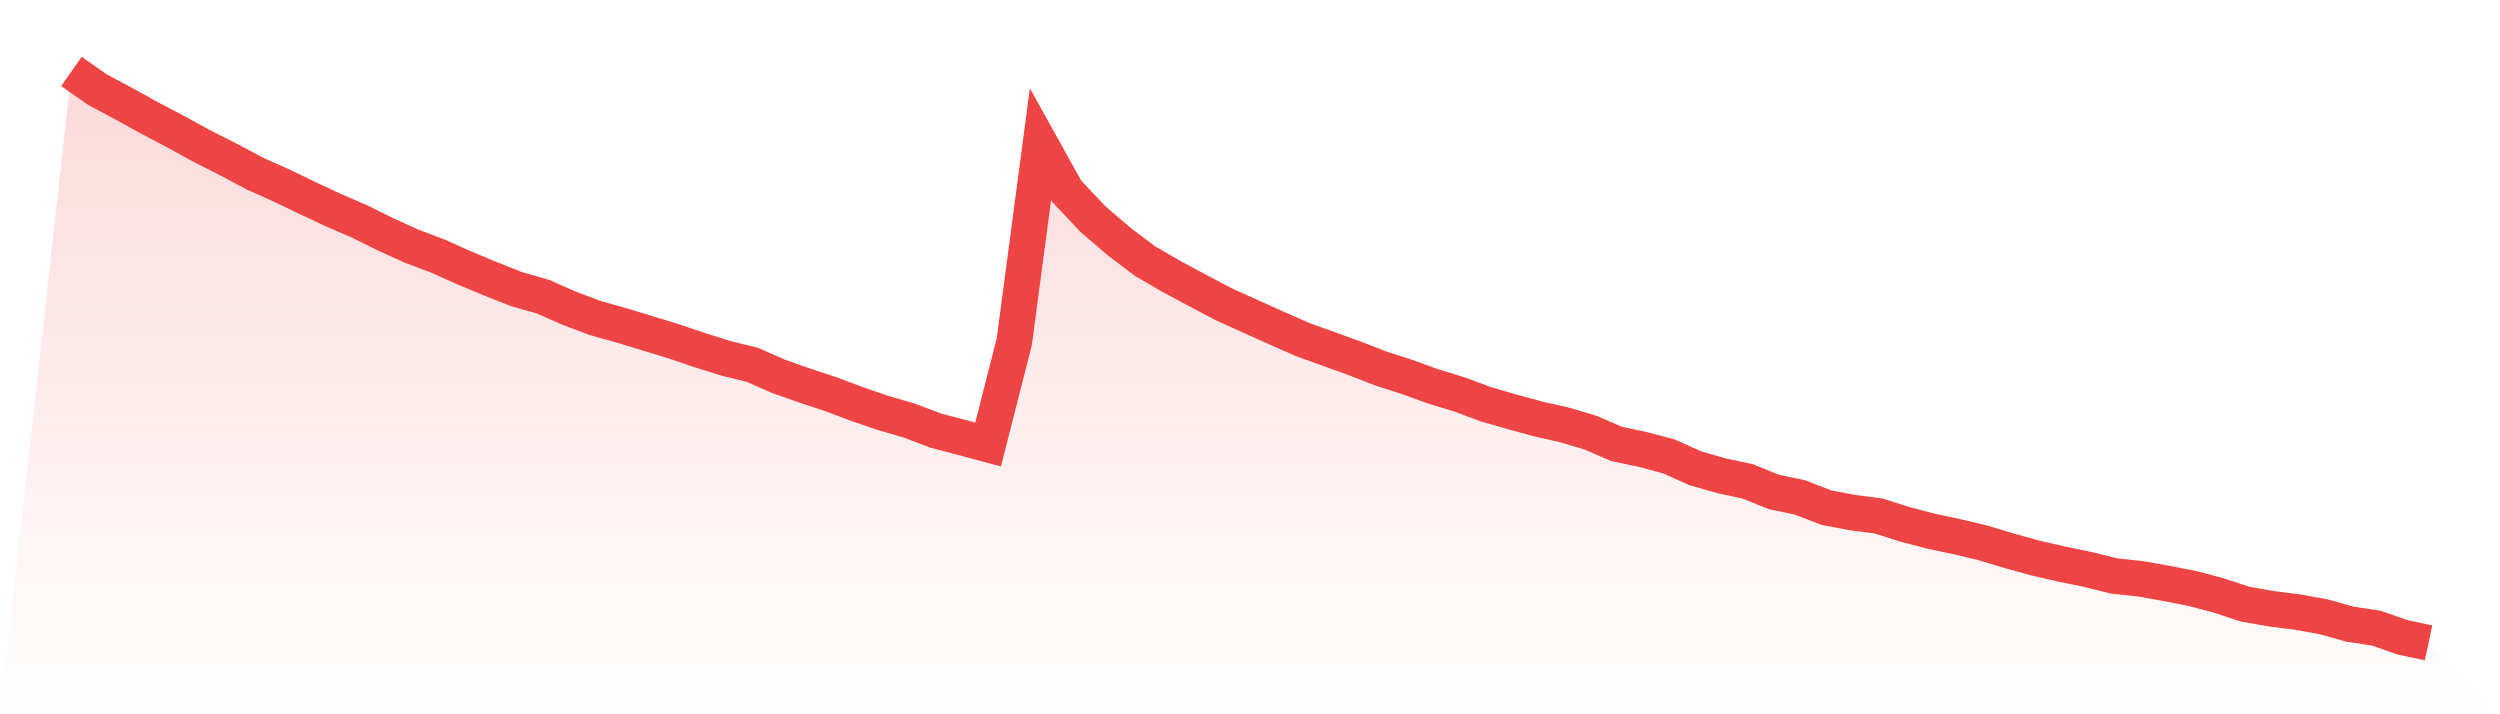 <svg viewBox="0 0 140 40" xmlns="http://www.w3.org/2000/svg">
<defs>
<linearGradient id="gradient" x1="0" x2="0" y1="0" y2="1">
<stop offset="0%" stop-color="#ef4444" stop-opacity="0.2"/>
<stop offset="100%" stop-color="#ef4444" stop-opacity="0"/>
</linearGradient>
</defs>
<path d="M4,4 L4,4 L5.467,5.026 L6.933,5.809 L8.4,6.618 L9.867,7.39 L11.333,8.195 L12.8,8.936 L14.267,9.719 L15.733,10.374 L17.2,11.08 L18.667,11.768 L20.133,12.399 L21.6,13.129 L23.067,13.791 L24.533,14.344 L26,15.002 L27.467,15.613 L28.933,16.193 L30.4,16.61 L31.867,17.257 L33.333,17.809 L34.8,18.219 L36.267,18.667 L37.733,19.114 L39.2,19.611 L40.667,20.07 L42.133,20.429 L43.6,21.077 L45.067,21.592 L46.533,22.076 L48,22.629 L49.467,23.13 L50.933,23.556 L52.4,24.115 L53.867,24.499 L55.333,24.892 L56.8,19.133 L58.267,8.07 L59.733,10.71 L61.2,12.264 L62.667,13.523 L64.133,14.629 L65.6,15.478 L67.067,16.268 L68.533,17.039 L70,17.705 L71.467,18.362 L72.933,19.01 L74.4,19.538 L75.867,20.067 L77.333,20.639 L78.8,21.11 L80.267,21.642 L81.733,22.089 L83.2,22.635 L84.667,23.059 L86.133,23.46 L87.6,23.792 L89.067,24.227 L90.533,24.86 L92,25.17 L93.467,25.563 L94.933,26.221 L96.4,26.641 L97.867,26.955 L99.333,27.549 L100.8,27.856 L102.267,28.425 L103.733,28.704 L105.2,28.895 L106.667,29.362 L108.133,29.745 L109.6,30.058 L111.067,30.405 L112.533,30.85 L114,31.255 L115.467,31.589 L116.933,31.893 L118.4,32.256 L119.867,32.412 L121.333,32.674 L122.8,32.959 L124.267,33.351 L125.733,33.833 L127.2,34.093 L128.667,34.276 L130.133,34.542 L131.6,34.955 L133.067,35.173 L134.533,35.688 L136,36 L140,40 L0,40 z" fill="url(#gradient)"/>
<path d="M4,4 L4,4 L5.467,5.026 L6.933,5.809 L8.4,6.618 L9.867,7.39 L11.333,8.195 L12.8,8.936 L14.267,9.719 L15.733,10.374 L17.2,11.08 L18.667,11.768 L20.133,12.399 L21.6,13.129 L23.067,13.791 L24.533,14.344 L26,15.002 L27.467,15.613 L28.933,16.193 L30.4,16.61 L31.867,17.257 L33.333,17.809 L34.8,18.219 L36.267,18.667 L37.733,19.114 L39.2,19.611 L40.667,20.07 L42.133,20.429 L43.6,21.077 L45.067,21.592 L46.533,22.076 L48,22.629 L49.467,23.13 L50.933,23.556 L52.4,24.115 L53.867,24.499 L55.333,24.892 L56.8,19.133 L58.267,8.07 L59.733,10.71 L61.2,12.264 L62.667,13.523 L64.133,14.629 L65.6,15.478 L67.067,16.268 L68.533,17.039 L70,17.705 L71.467,18.362 L72.933,19.01 L74.4,19.538 L75.867,20.067 L77.333,20.639 L78.8,21.11 L80.267,21.642 L81.733,22.089 L83.2,22.635 L84.667,23.059 L86.133,23.46 L87.6,23.792 L89.067,24.227 L90.533,24.86 L92,25.17 L93.467,25.563 L94.933,26.221 L96.4,26.641 L97.867,26.955 L99.333,27.549 L100.8,27.856 L102.267,28.425 L103.733,28.704 L105.2,28.895 L106.667,29.362 L108.133,29.745 L109.6,30.058 L111.067,30.405 L112.533,30.85 L114,31.255 L115.467,31.589 L116.933,31.893 L118.4,32.256 L119.867,32.412 L121.333,32.674 L122.8,32.959 L124.267,33.351 L125.733,33.833 L127.2,34.093 L128.667,34.276 L130.133,34.542 L131.6,34.955 L133.067,35.173 L134.533,35.688 L136,36" fill="none" stroke="#ef4444" stroke-width="2"/>
</svg>